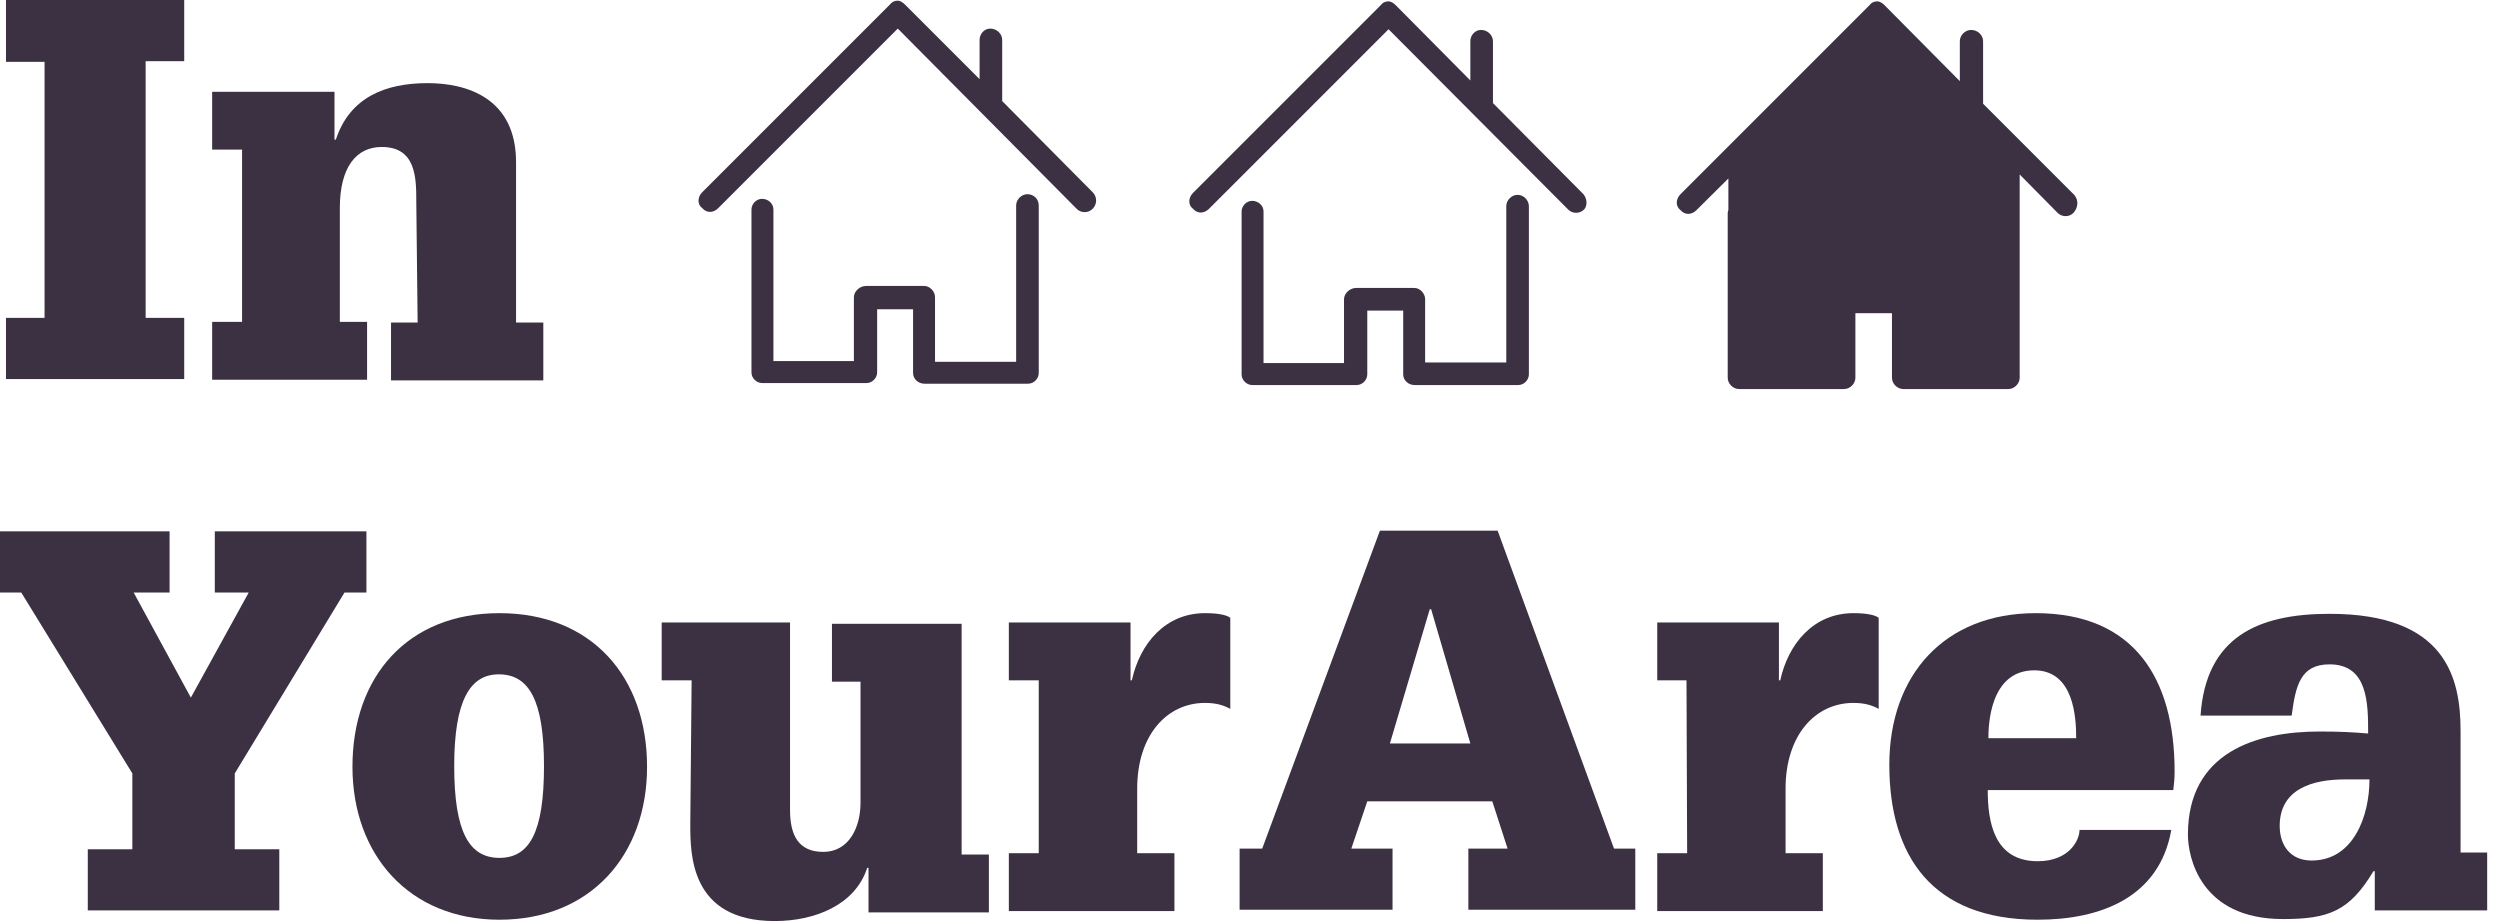 <svg width="114" height="42" viewBox="0 0 114 42" fill="none" xmlns="http://www.w3.org/2000/svg">
<path d="M2.032 2.82H0.273V0H8.4V2.79H6.641V14.495H8.4V17.285H0.273V14.495H2.032V2.82Z" fill="#3C3143"/>
<path d="M18.983 9.219C18.983 8.127 18.983 6.702 17.407 6.702C16.254 6.702 15.496 7.612 15.496 9.492V14.677H16.739V17.316H9.674V14.677H11.038V6.823H9.674V4.185H15.253V6.368H15.314C15.951 4.427 17.588 3.791 19.499 3.791C21.318 3.791 23.532 4.488 23.532 7.399V14.708H24.775V17.346H17.831V14.708H19.044L18.983 9.219Z" fill="#3C3143"/>
<path d="M11.341 27.02H9.795V24.23H16.709V27.02H15.708L10.705 35.268V38.725H12.736V41.515H4.003V38.725H6.035V35.268L0.97 27.02H0V24.23H7.733V27.02H6.095L8.703 31.811L11.341 27.02Z" fill="#3C3143"/>
<path d="M22.774 27.96C26.989 27.96 29.506 30.871 29.506 34.965C29.506 38.998 26.928 41.939 22.774 41.939C18.65 41.939 16.072 38.968 16.072 34.965C16.072 30.84 18.589 27.96 22.774 27.96ZM20.712 34.934C20.712 37.967 21.409 39.119 22.774 39.119C24.139 39.119 24.806 37.967 24.806 34.934C24.806 31.902 24.108 30.75 22.744 30.75C21.44 30.75 20.712 31.932 20.712 34.934Z" fill="#3C3143"/>
<path d="M31.538 31.022H30.173V28.384H36.026V36.936C36.026 38.058 36.39 38.846 37.542 38.846C38.695 38.846 39.24 37.755 39.24 36.602V31.083H37.937V28.445H43.85V38.968H45.093V41.606H39.604V39.574H39.544C38.998 41.272 37.148 42 35.328 42C31.477 42 31.477 38.968 31.477 37.572L31.538 31.022Z" fill="#3C3143"/>
<path d="M47.367 31.022H46.003V28.384H51.552V31.022H51.613C51.977 29.355 53.129 27.96 54.949 27.96C55.586 27.96 55.949 28.051 56.101 28.172V32.326C55.828 32.175 55.495 32.053 54.949 32.053C53.22 32.053 51.856 33.509 51.856 35.965V38.907H53.554V41.545H46.003V38.907H47.367V31.022Z" fill="#3C3143"/>
<path d="M68.049 36.541H62.348L61.62 38.695H63.5V41.484H56.526V38.695H57.557L62.924 24.199H68.292L73.599 38.695H74.569V41.484H66.957V38.695H68.746L68.049 36.541ZM65.259 27.778H65.198L63.379 33.903H67.048L65.259 27.778Z" fill="#3C3143"/>
<path d="M76.904 31.022H75.57V28.384H81.119V31.022H81.18C81.544 29.355 82.696 27.96 84.516 27.96C85.152 27.96 85.516 28.051 85.668 28.172V32.326C85.395 32.175 85.061 32.053 84.516 32.053C82.787 32.053 81.422 33.509 81.422 35.965V38.907H83.121V41.545H75.57V38.907H76.934L76.904 31.022Z" fill="#3C3143"/>
<path d="M99.011 37.846C98.465 40.939 95.766 41.939 92.916 41.939C88.094 41.939 86.153 39.028 86.153 34.874C86.153 30.78 88.67 27.96 92.825 27.96C97.313 27.96 99.162 30.931 99.162 35.177C99.162 35.541 99.132 35.753 99.102 36.026H90.641C90.641 37.451 90.914 39.271 92.916 39.271C94.371 39.271 94.826 38.3 94.826 37.846H99.011ZM94.674 33.661C94.674 32.751 94.583 30.567 92.764 30.567C90.732 30.567 90.671 33.084 90.671 33.661H94.674Z" fill="#3C3143"/>
<path d="M108.29 39.726H108.23C107.138 41.545 106.198 41.909 104.105 41.909C100.315 41.909 99.769 39.059 99.769 38.058C99.769 34.297 102.892 33.357 105.773 33.357C106.683 33.357 107.29 33.388 107.987 33.448C107.987 32.084 107.987 30.295 106.228 30.295C104.894 30.295 104.682 31.265 104.5 32.63H100.345C100.588 29.051 102.953 27.99 106.228 27.99C111.505 27.99 112.202 30.871 112.202 33.327V38.877H113.415V41.515H108.29V39.726ZM106.926 35.541C105.47 35.541 103.954 35.965 103.954 37.663C103.954 38.543 104.439 39.24 105.409 39.24C107.32 39.24 108.048 37.209 108.048 35.541H106.926Z" fill="#3C3143"/>
<path d="M78.814 8.138L77.359 9.583C77.147 9.795 76.843 9.825 76.631 9.583C76.388 9.401 76.419 9.067 76.631 8.855L85.243 0.243C85.334 0.121 85.456 0.061 85.607 0.061C85.698 0.061 85.82 0.121 85.941 0.243L89.368 3.7V1.88C89.368 1.607 89.61 1.365 89.883 1.365C90.186 1.365 90.429 1.607 90.429 1.88V4.731L94.583 8.885C94.796 9.128 94.765 9.461 94.553 9.704C94.462 9.795 94.341 9.856 94.189 9.856C94.038 9.856 93.916 9.795 93.825 9.704L92.097 7.956V9.522V17.225V17.255H92.096C92.079 17.515 91.844 17.74 91.581 17.74H86.79C86.517 17.74 86.274 17.497 86.274 17.225V14.283H84.606V17.225C84.606 17.497 84.364 17.74 84.091 17.74H79.3C79.027 17.74 78.784 17.497 78.784 17.225V9.734C78.784 9.677 78.795 9.621 78.814 9.568V8.138Z" fill="#3C3143"/>
<path d="M46.852 8.855C47.125 8.855 47.367 9.067 47.367 9.37V17.012C47.367 17.255 47.155 17.497 46.882 17.497H42.152C41.879 17.497 41.636 17.285 41.636 17.012V14.101H39.998V16.982C39.998 17.225 39.786 17.467 39.513 17.467H34.752C34.51 17.467 34.267 17.255 34.267 16.982V9.552C34.267 9.31 34.479 9.067 34.752 9.067C35.025 9.067 35.268 9.279 35.268 9.552V16.466H38.937V13.555C38.937 13.282 39.21 13.04 39.483 13.04H42.152C42.394 13.04 42.637 13.282 42.637 13.555V16.497H46.336V9.37C46.336 9.097 46.579 8.855 46.852 8.855ZM49.824 8.764C50.036 8.976 50.036 9.31 49.824 9.522C49.733 9.613 49.611 9.674 49.46 9.674C49.308 9.674 49.187 9.613 49.096 9.522L40.939 1.304L32.751 9.492C32.539 9.704 32.235 9.734 32.023 9.492C31.78 9.31 31.811 8.976 32.023 8.764L40.575 0.212C40.666 0.091 40.787 0.03 40.939 0.03C41.03 0.03 41.151 0.091 41.272 0.212L44.669 3.609V1.819C44.669 1.547 44.881 1.304 45.154 1.304C45.457 1.304 45.7 1.547 45.7 1.819V4.609L49.824 8.764Z" fill="#3C3143"/>
<path d="M69.201 8.885C69.505 8.885 69.717 9.158 69.717 9.401V17.073C69.717 17.316 69.505 17.558 69.232 17.558H64.501C64.228 17.558 63.986 17.346 63.986 17.073V14.162H62.348V17.073C62.348 17.316 62.136 17.558 61.863 17.558H57.102C56.859 17.558 56.617 17.346 56.617 17.073V9.643C56.617 9.401 56.829 9.158 57.102 9.158C57.375 9.158 57.617 9.37 57.617 9.643V16.557H61.287V13.646C61.287 13.373 61.56 13.131 61.833 13.131H64.501C64.744 13.131 64.986 13.373 64.986 13.646V16.527H68.686V9.401C68.686 9.128 68.928 8.885 69.201 8.885ZM72.204 8.855C72.386 9.067 72.386 9.401 72.234 9.552C72.143 9.643 72.022 9.704 71.87 9.704C71.718 9.704 71.597 9.643 71.506 9.552L63.318 1.334L55.131 9.522C54.918 9.734 54.615 9.765 54.403 9.522C54.16 9.34 54.191 9.007 54.403 8.794L62.955 0.243C63.045 0.121 63.167 0.061 63.318 0.061C63.409 0.061 63.531 0.121 63.652 0.243L67.048 3.669V1.88C67.048 1.607 67.261 1.365 67.534 1.365C67.837 1.365 68.079 1.607 68.079 1.88V4.7L72.204 8.855Z" fill="#3C3143"/>
</svg>
